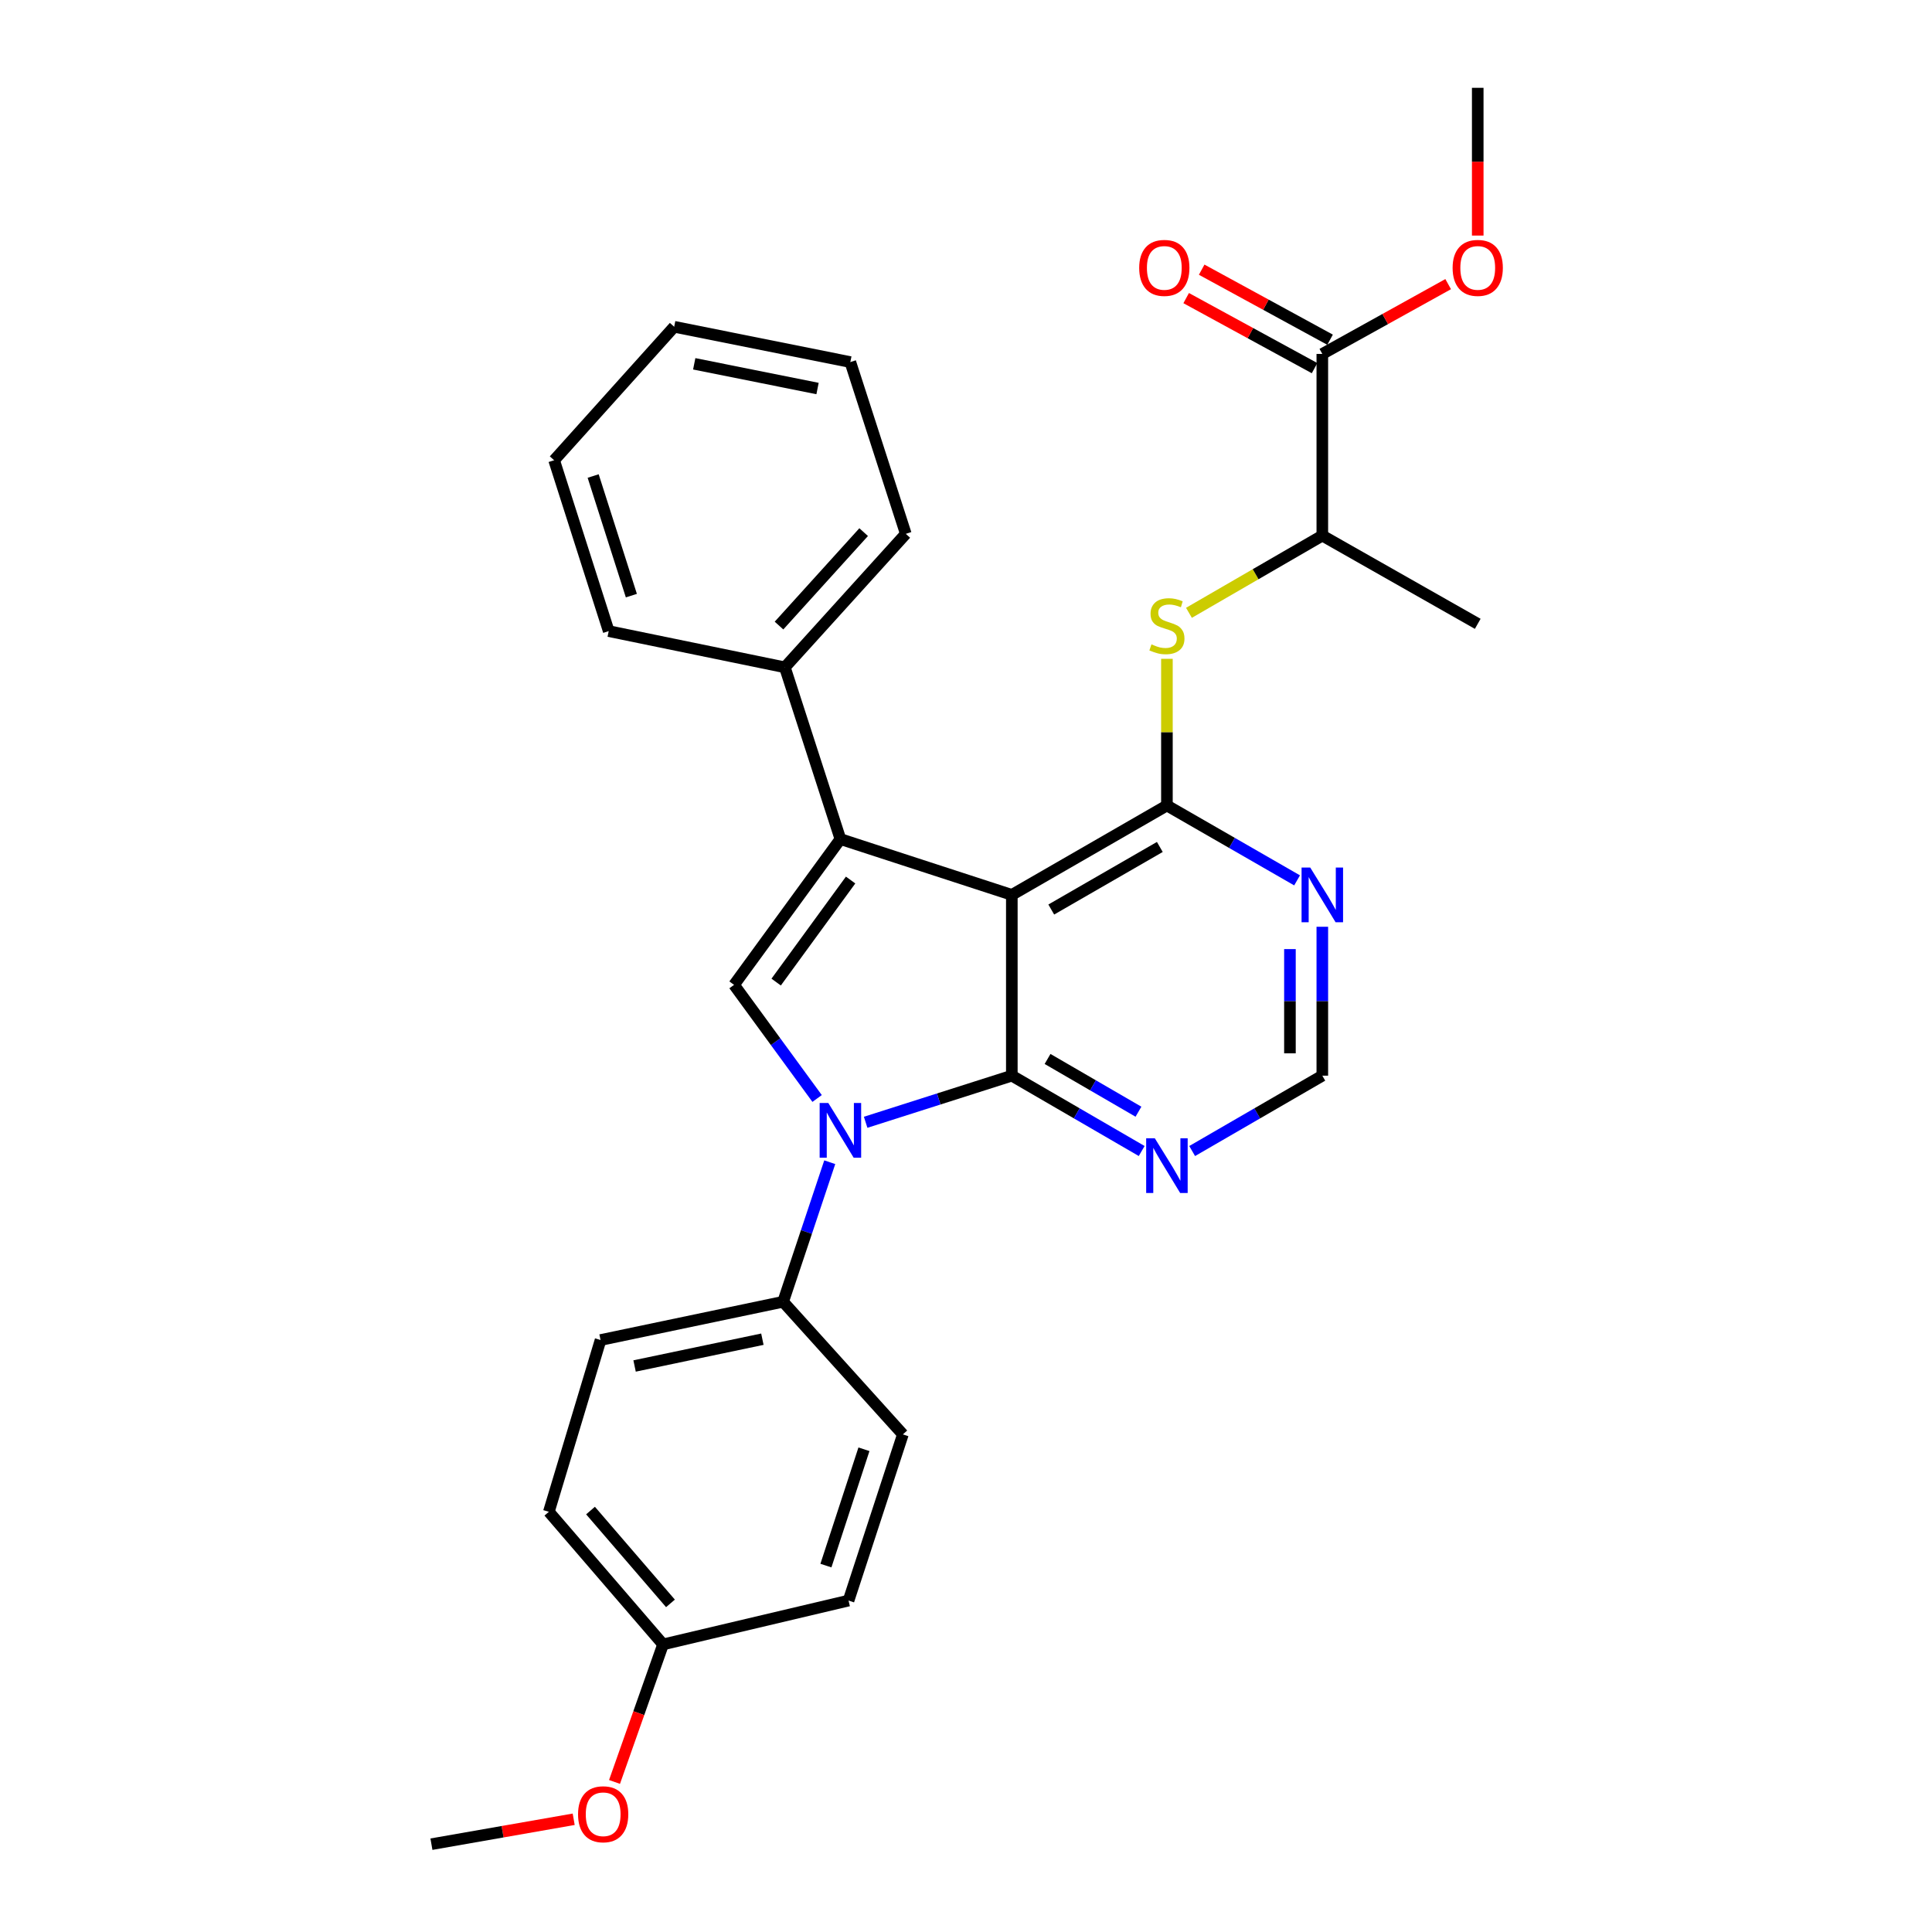 <?xml version='1.0' encoding='iso-8859-1'?>
<svg version='1.1' baseProfile='full'
              xmlns='http://www.w3.org/2000/svg'
                      xmlns:rdkit='http://www.rdkit.org/xml'
                      xmlns:xlink='http://www.w3.org/1999/xlink'
                  xml:space='preserve'
width='1000px' height='1000px' viewBox='0 0 1000 1000'>
<!-- END OF HEADER -->
<rect style='opacity:1.0;fill:#FFFFFF;stroke:none' width='1000' height='1000' x='0' y='0'> </rect>
<path class='bond-0' d='M 523.72,463.191 L 523.72,556.763' style='fill:none;fill-rule:evenodd;stroke:#000000;stroke-width:6px;stroke-linecap:butt;stroke-linejoin:miter;stroke-opacity:1' />
<path class='bond-2' d='M 523.72,463.191 L 434.99,434.307' style='fill:none;fill-rule:evenodd;stroke:#000000;stroke-width:6px;stroke-linecap:butt;stroke-linejoin:miter;stroke-opacity:1' />
<path class='bond-3' d='M 523.72,463.191 L 603.996,416.922' style='fill:none;fill-rule:evenodd;stroke:#000000;stroke-width:6px;stroke-linecap:butt;stroke-linejoin:miter;stroke-opacity:1' />
<path class='bond-3' d='M 544.132,470.772 L 600.324,438.384' style='fill:none;fill-rule:evenodd;stroke:#000000;stroke-width:6px;stroke-linecap:butt;stroke-linejoin:miter;stroke-opacity:1' />
<path class='bond-1' d='M 523.72,556.763 L 485.889,568.829' style='fill:none;fill-rule:evenodd;stroke:#000000;stroke-width:6px;stroke-linecap:butt;stroke-linejoin:miter;stroke-opacity:1' />
<path class='bond-1' d='M 485.889,568.829 L 448.059,580.894' style='fill:none;fill-rule:evenodd;stroke:#0000FF;stroke-width:6px;stroke-linecap:butt;stroke-linejoin:miter;stroke-opacity:1' />
<path class='bond-5' d='M 523.72,556.763 L 557.328,576.263' style='fill:none;fill-rule:evenodd;stroke:#000000;stroke-width:6px;stroke-linecap:butt;stroke-linejoin:miter;stroke-opacity:1' />
<path class='bond-5' d='M 557.328,576.263 L 590.935,595.762' style='fill:none;fill-rule:evenodd;stroke:#0000FF;stroke-width:6px;stroke-linecap:butt;stroke-linejoin:miter;stroke-opacity:1' />
<path class='bond-5' d='M 542.214,548.116 L 565.739,561.766' style='fill:none;fill-rule:evenodd;stroke:#000000;stroke-width:6px;stroke-linecap:butt;stroke-linejoin:miter;stroke-opacity:1' />
<path class='bond-5' d='M 565.739,561.766 L 589.265,575.415' style='fill:none;fill-rule:evenodd;stroke:#0000FF;stroke-width:6px;stroke-linecap:butt;stroke-linejoin:miter;stroke-opacity:1' />
<path class='bond-8' d='M 429.477,601.56 L 417.41,637.676' style='fill:none;fill-rule:evenodd;stroke:#0000FF;stroke-width:6px;stroke-linecap:butt;stroke-linejoin:miter;stroke-opacity:1' />
<path class='bond-8' d='M 417.41,637.676 L 405.342,673.792' style='fill:none;fill-rule:evenodd;stroke:#000000;stroke-width:6px;stroke-linecap:butt;stroke-linejoin:miter;stroke-opacity:1' />
<path class='bond-29' d='M 422.934,568.569 L 401.437,539.164' style='fill:none;fill-rule:evenodd;stroke:#0000FF;stroke-width:6px;stroke-linecap:butt;stroke-linejoin:miter;stroke-opacity:1' />
<path class='bond-29' d='M 401.437,539.164 L 379.94,509.759' style='fill:none;fill-rule:evenodd;stroke:#000000;stroke-width:6px;stroke-linecap:butt;stroke-linejoin:miter;stroke-opacity:1' />
<path class='bond-4' d='M 434.99,434.307 L 379.94,509.759' style='fill:none;fill-rule:evenodd;stroke:#000000;stroke-width:6px;stroke-linecap:butt;stroke-linejoin:miter;stroke-opacity:1' />
<path class='bond-4' d='M 440.273,455.503 L 401.738,508.32' style='fill:none;fill-rule:evenodd;stroke:#000000;stroke-width:6px;stroke-linecap:butt;stroke-linejoin:miter;stroke-opacity:1' />
<path class='bond-12' d='M 434.99,434.307 L 406.245,345.409' style='fill:none;fill-rule:evenodd;stroke:#000000;stroke-width:6px;stroke-linecap:butt;stroke-linejoin:miter;stroke-opacity:1' />
<path class='bond-6' d='M 603.996,416.922 L 603.996,378.963' style='fill:none;fill-rule:evenodd;stroke:#000000;stroke-width:6px;stroke-linecap:butt;stroke-linejoin:miter;stroke-opacity:1' />
<path class='bond-6' d='M 603.996,378.963 L 603.996,341.005' style='fill:none;fill-rule:evenodd;stroke:#CCCC00;stroke-width:6px;stroke-linecap:butt;stroke-linejoin:miter;stroke-opacity:1' />
<path class='bond-7' d='M 603.996,416.922 L 637.683,436.3' style='fill:none;fill-rule:evenodd;stroke:#000000;stroke-width:6px;stroke-linecap:butt;stroke-linejoin:miter;stroke-opacity:1' />
<path class='bond-7' d='M 637.683,436.3 L 671.369,455.679' style='fill:none;fill-rule:evenodd;stroke:#0000FF;stroke-width:6px;stroke-linecap:butt;stroke-linejoin:miter;stroke-opacity:1' />
<path class='bond-30' d='M 617.059,595.775 L 650.744,576.269' style='fill:none;fill-rule:evenodd;stroke:#0000FF;stroke-width:6px;stroke-linecap:butt;stroke-linejoin:miter;stroke-opacity:1' />
<path class='bond-30' d='M 650.744,576.269 L 684.429,556.763' style='fill:none;fill-rule:evenodd;stroke:#000000;stroke-width:6px;stroke-linecap:butt;stroke-linejoin:miter;stroke-opacity:1' />
<path class='bond-11' d='M 615.399,317.195 L 649.914,297.212' style='fill:none;fill-rule:evenodd;stroke:#CCCC00;stroke-width:6px;stroke-linecap:butt;stroke-linejoin:miter;stroke-opacity:1' />
<path class='bond-11' d='M 649.914,297.212 L 684.429,277.229' style='fill:none;fill-rule:evenodd;stroke:#000000;stroke-width:6px;stroke-linecap:butt;stroke-linejoin:miter;stroke-opacity:1' />
<path class='bond-10' d='M 684.429,479.691 L 684.429,518.227' style='fill:none;fill-rule:evenodd;stroke:#0000FF;stroke-width:6px;stroke-linecap:butt;stroke-linejoin:miter;stroke-opacity:1' />
<path class='bond-10' d='M 684.429,518.227 L 684.429,556.763' style='fill:none;fill-rule:evenodd;stroke:#000000;stroke-width:6px;stroke-linecap:butt;stroke-linejoin:miter;stroke-opacity:1' />
<path class='bond-10' d='M 667.668,491.252 L 667.668,518.227' style='fill:none;fill-rule:evenodd;stroke:#0000FF;stroke-width:6px;stroke-linecap:butt;stroke-linejoin:miter;stroke-opacity:1' />
<path class='bond-10' d='M 667.668,518.227 L 667.668,545.203' style='fill:none;fill-rule:evenodd;stroke:#000000;stroke-width:6px;stroke-linecap:butt;stroke-linejoin:miter;stroke-opacity:1' />
<path class='bond-14' d='M 405.342,673.792 L 310.848,693.597' style='fill:none;fill-rule:evenodd;stroke:#000000;stroke-width:6px;stroke-linecap:butt;stroke-linejoin:miter;stroke-opacity:1' />
<path class='bond-14' d='M 394.606,693.167 L 328.46,707.031' style='fill:none;fill-rule:evenodd;stroke:#000000;stroke-width:6px;stroke-linecap:butt;stroke-linejoin:miter;stroke-opacity:1' />
<path class='bond-15' d='M 405.342,673.792 L 467.329,742.446' style='fill:none;fill-rule:evenodd;stroke:#000000;stroke-width:6px;stroke-linecap:butt;stroke-linejoin:miter;stroke-opacity:1' />
<path class='bond-9' d='M 684.429,183.192 L 684.429,277.229' style='fill:none;fill-rule:evenodd;stroke:#000000;stroke-width:6px;stroke-linecap:butt;stroke-linejoin:miter;stroke-opacity:1' />
<path class='bond-13' d='M 688.442,175.835 L 655.215,157.71' style='fill:none;fill-rule:evenodd;stroke:#000000;stroke-width:6px;stroke-linecap:butt;stroke-linejoin:miter;stroke-opacity:1' />
<path class='bond-13' d='M 655.215,157.71 L 621.988,139.584' style='fill:none;fill-rule:evenodd;stroke:#FF0000;stroke-width:6px;stroke-linecap:butt;stroke-linejoin:miter;stroke-opacity:1' />
<path class='bond-13' d='M 680.416,190.549 L 647.189,172.424' style='fill:none;fill-rule:evenodd;stroke:#000000;stroke-width:6px;stroke-linecap:butt;stroke-linejoin:miter;stroke-opacity:1' />
<path class='bond-13' d='M 647.189,172.424 L 613.961,154.299' style='fill:none;fill-rule:evenodd;stroke:#FF0000;stroke-width:6px;stroke-linecap:butt;stroke-linejoin:miter;stroke-opacity:1' />
<path class='bond-16' d='M 684.429,183.192 L 717.001,165.128' style='fill:none;fill-rule:evenodd;stroke:#000000;stroke-width:6px;stroke-linecap:butt;stroke-linejoin:miter;stroke-opacity:1' />
<path class='bond-16' d='M 717.001,165.128 L 749.572,147.065' style='fill:none;fill-rule:evenodd;stroke:#FF0000;stroke-width:6px;stroke-linecap:butt;stroke-linejoin:miter;stroke-opacity:1' />
<path class='bond-21' d='M 684.429,277.229 L 764.872,322.893' style='fill:none;fill-rule:evenodd;stroke:#000000;stroke-width:6px;stroke-linecap:butt;stroke-linejoin:miter;stroke-opacity:1' />
<path class='bond-22' d='M 406.245,345.409 L 468.838,276.317' style='fill:none;fill-rule:evenodd;stroke:#000000;stroke-width:6px;stroke-linecap:butt;stroke-linejoin:miter;stroke-opacity:1' />
<path class='bond-22' d='M 403.213,323.792 L 447.027,275.428' style='fill:none;fill-rule:evenodd;stroke:#000000;stroke-width:6px;stroke-linecap:butt;stroke-linejoin:miter;stroke-opacity:1' />
<path class='bond-23' d='M 406.245,345.409 L 315.066,326.665' style='fill:none;fill-rule:evenodd;stroke:#000000;stroke-width:6px;stroke-linecap:butt;stroke-linejoin:miter;stroke-opacity:1' />
<path class='bond-18' d='M 310.848,693.597 L 284.087,782.504' style='fill:none;fill-rule:evenodd;stroke:#000000;stroke-width:6px;stroke-linecap:butt;stroke-linejoin:miter;stroke-opacity:1' />
<path class='bond-19' d='M 467.329,742.446 L 439.208,828.457' style='fill:none;fill-rule:evenodd;stroke:#000000;stroke-width:6px;stroke-linecap:butt;stroke-linejoin:miter;stroke-opacity:1' />
<path class='bond-19' d='M 447.18,750.139 L 427.496,810.347' style='fill:none;fill-rule:evenodd;stroke:#000000;stroke-width:6px;stroke-linecap:butt;stroke-linejoin:miter;stroke-opacity:1' />
<path class='bond-24' d='M 764.872,121.932 L 764.872,83.693' style='fill:none;fill-rule:evenodd;stroke:#FF0000;stroke-width:6px;stroke-linecap:butt;stroke-linejoin:miter;stroke-opacity:1' />
<path class='bond-24' d='M 764.872,83.693 L 764.872,45.455' style='fill:none;fill-rule:evenodd;stroke:#000000;stroke-width:6px;stroke-linecap:butt;stroke-linejoin:miter;stroke-opacity:1' />
<path class='bond-17' d='M 343.197,851.14 L 439.208,828.457' style='fill:none;fill-rule:evenodd;stroke:#000000;stroke-width:6px;stroke-linecap:butt;stroke-linejoin:miter;stroke-opacity:1' />
<path class='bond-20' d='M 343.197,851.14 L 330.635,886.734' style='fill:none;fill-rule:evenodd;stroke:#000000;stroke-width:6px;stroke-linecap:butt;stroke-linejoin:miter;stroke-opacity:1' />
<path class='bond-20' d='M 330.635,886.734 L 318.074,922.328' style='fill:none;fill-rule:evenodd;stroke:#FF0000;stroke-width:6px;stroke-linecap:butt;stroke-linejoin:miter;stroke-opacity:1' />
<path class='bond-32' d='M 343.197,851.14 L 284.087,782.504' style='fill:none;fill-rule:evenodd;stroke:#000000;stroke-width:6px;stroke-linecap:butt;stroke-linejoin:miter;stroke-opacity:1' />
<path class='bond-32' d='M 347.03,829.907 L 305.653,781.862' style='fill:none;fill-rule:evenodd;stroke:#000000;stroke-width:6px;stroke-linecap:butt;stroke-linejoin:miter;stroke-opacity:1' />
<path class='bond-25' d='M 296.942,941.649 L 260.126,948.097' style='fill:none;fill-rule:evenodd;stroke:#FF0000;stroke-width:6px;stroke-linecap:butt;stroke-linejoin:miter;stroke-opacity:1' />
<path class='bond-25' d='M 260.126,948.097 L 223.31,954.545' style='fill:none;fill-rule:evenodd;stroke:#000000;stroke-width:6px;stroke-linecap:butt;stroke-linejoin:miter;stroke-opacity:1' />
<path class='bond-27' d='M 468.838,276.317 L 440.13,187.41' style='fill:none;fill-rule:evenodd;stroke:#000000;stroke-width:6px;stroke-linecap:butt;stroke-linejoin:miter;stroke-opacity:1' />
<path class='bond-26' d='M 315.066,326.665 L 286.815,238.223' style='fill:none;fill-rule:evenodd;stroke:#000000;stroke-width:6px;stroke-linecap:butt;stroke-linejoin:miter;stroke-opacity:1' />
<path class='bond-26' d='M 326.795,308.298 L 307.019,246.389' style='fill:none;fill-rule:evenodd;stroke:#000000;stroke-width:6px;stroke-linecap:butt;stroke-linejoin:miter;stroke-opacity:1' />
<path class='bond-28' d='M 286.815,238.223 L 348.951,169.131' style='fill:none;fill-rule:evenodd;stroke:#000000;stroke-width:6px;stroke-linecap:butt;stroke-linejoin:miter;stroke-opacity:1' />
<path class='bond-31' d='M 440.13,187.41 L 348.951,169.131' style='fill:none;fill-rule:evenodd;stroke:#000000;stroke-width:6px;stroke-linecap:butt;stroke-linejoin:miter;stroke-opacity:1' />
<path class='bond-31' d='M 423.159,201.102 L 359.333,188.307' style='fill:none;fill-rule:evenodd;stroke:#000000;stroke-width:6px;stroke-linecap:butt;stroke-linejoin:miter;stroke-opacity:1' />
<path  class='atom-2' d='M 428.73 570.901
L 438.01 585.901
Q 438.93 587.381, 440.41 590.061
Q 441.89 592.741, 441.97 592.901
L 441.97 570.901
L 445.73 570.901
L 445.73 599.221
L 441.85 599.221
L 431.89 582.821
Q 430.73 580.901, 429.49 578.701
Q 428.29 576.501, 427.93 575.821
L 427.93 599.221
L 424.25 599.221
L 424.25 570.901
L 428.73 570.901
' fill='#0000FF'/>
<path  class='atom-6' d='M 597.736 589.18
L 607.016 604.18
Q 607.936 605.66, 609.416 608.34
Q 610.896 611.02, 610.976 611.18
L 610.976 589.18
L 614.736 589.18
L 614.736 617.5
L 610.856 617.5
L 600.896 601.1
Q 599.736 599.18, 598.496 596.98
Q 597.296 594.78, 596.936 594.1
L 596.936 617.5
L 593.256 617.5
L 593.256 589.18
L 597.736 589.18
' fill='#0000FF'/>
<path  class='atom-7' d='M 595.996 333.517
Q 596.316 333.637, 597.636 334.197
Q 598.956 334.757, 600.396 335.117
Q 601.876 335.437, 603.316 335.437
Q 605.996 335.437, 607.556 334.157
Q 609.116 332.837, 609.116 330.557
Q 609.116 328.997, 608.316 328.037
Q 607.556 327.077, 606.356 326.557
Q 605.156 326.037, 603.156 325.437
Q 600.636 324.677, 599.116 323.957
Q 597.636 323.237, 596.556 321.717
Q 595.516 320.197, 595.516 317.637
Q 595.516 314.077, 597.916 311.877
Q 600.356 309.677, 605.156 309.677
Q 608.436 309.677, 612.156 311.237
L 611.236 314.317
Q 607.836 312.917, 605.276 312.917
Q 602.516 312.917, 600.996 314.077
Q 599.476 315.197, 599.516 317.157
Q 599.516 318.677, 600.276 319.597
Q 601.076 320.517, 602.196 321.037
Q 603.356 321.557, 605.276 322.157
Q 607.836 322.957, 609.356 323.757
Q 610.876 324.557, 611.956 326.197
Q 613.076 327.797, 613.076 330.557
Q 613.076 334.477, 610.436 336.597
Q 607.836 338.677, 603.476 338.677
Q 600.956 338.677, 599.036 338.117
Q 597.156 337.597, 594.916 336.677
L 595.996 333.517
' fill='#CCCC00'/>
<path  class='atom-8' d='M 678.169 449.031
L 687.449 464.031
Q 688.369 465.511, 689.849 468.191
Q 691.329 470.871, 691.409 471.031
L 691.409 449.031
L 695.169 449.031
L 695.169 477.351
L 691.289 477.351
L 681.329 460.951
Q 680.169 459.031, 678.929 456.831
Q 677.729 454.631, 677.369 453.951
L 677.369 477.351
L 673.689 477.351
L 673.689 449.031
L 678.169 449.031
' fill='#0000FF'/>
<path  class='atom-14' d='M 589.645 138.66
Q 589.645 131.86, 593.005 128.06
Q 596.365 124.26, 602.645 124.26
Q 608.925 124.26, 612.285 128.06
Q 615.645 131.86, 615.645 138.66
Q 615.645 145.54, 612.245 149.46
Q 608.845 153.34, 602.645 153.34
Q 596.405 153.34, 593.005 149.46
Q 589.645 145.58, 589.645 138.66
M 602.645 150.14
Q 606.965 150.14, 609.285 147.26
Q 611.645 144.34, 611.645 138.66
Q 611.645 133.1, 609.285 130.3
Q 606.965 127.46, 602.645 127.46
Q 598.325 127.46, 595.965 130.26
Q 593.645 133.06, 593.645 138.66
Q 593.645 144.38, 595.965 147.26
Q 598.325 150.14, 602.645 150.14
' fill='#FF0000'/>
<path  class='atom-17' d='M 751.872 138.66
Q 751.872 131.86, 755.232 128.06
Q 758.592 124.26, 764.872 124.26
Q 771.152 124.26, 774.512 128.06
Q 777.872 131.86, 777.872 138.66
Q 777.872 145.54, 774.472 149.46
Q 771.072 153.34, 764.872 153.34
Q 758.632 153.34, 755.232 149.46
Q 751.872 145.58, 751.872 138.66
M 764.872 150.14
Q 769.192 150.14, 771.512 147.26
Q 773.872 144.34, 773.872 138.66
Q 773.872 133.1, 771.512 130.3
Q 769.192 127.46, 764.872 127.46
Q 760.552 127.46, 758.192 130.26
Q 755.872 133.06, 755.872 138.66
Q 755.872 144.38, 758.192 147.26
Q 760.552 150.14, 764.872 150.14
' fill='#FF0000'/>
<path  class='atom-21' d='M 299.198 939.056
Q 299.198 932.256, 302.558 928.456
Q 305.918 924.656, 312.198 924.656
Q 318.478 924.656, 321.838 928.456
Q 325.198 932.256, 325.198 939.056
Q 325.198 945.936, 321.798 949.856
Q 318.398 953.736, 312.198 953.736
Q 305.958 953.736, 302.558 949.856
Q 299.198 945.976, 299.198 939.056
M 312.198 950.536
Q 316.518 950.536, 318.838 947.656
Q 321.198 944.736, 321.198 939.056
Q 321.198 933.496, 318.838 930.696
Q 316.518 927.856, 312.198 927.856
Q 307.878 927.856, 305.518 930.656
Q 303.198 933.456, 303.198 939.056
Q 303.198 944.776, 305.518 947.656
Q 307.878 950.536, 312.198 950.536
' fill='#FF0000'/>
</svg>
